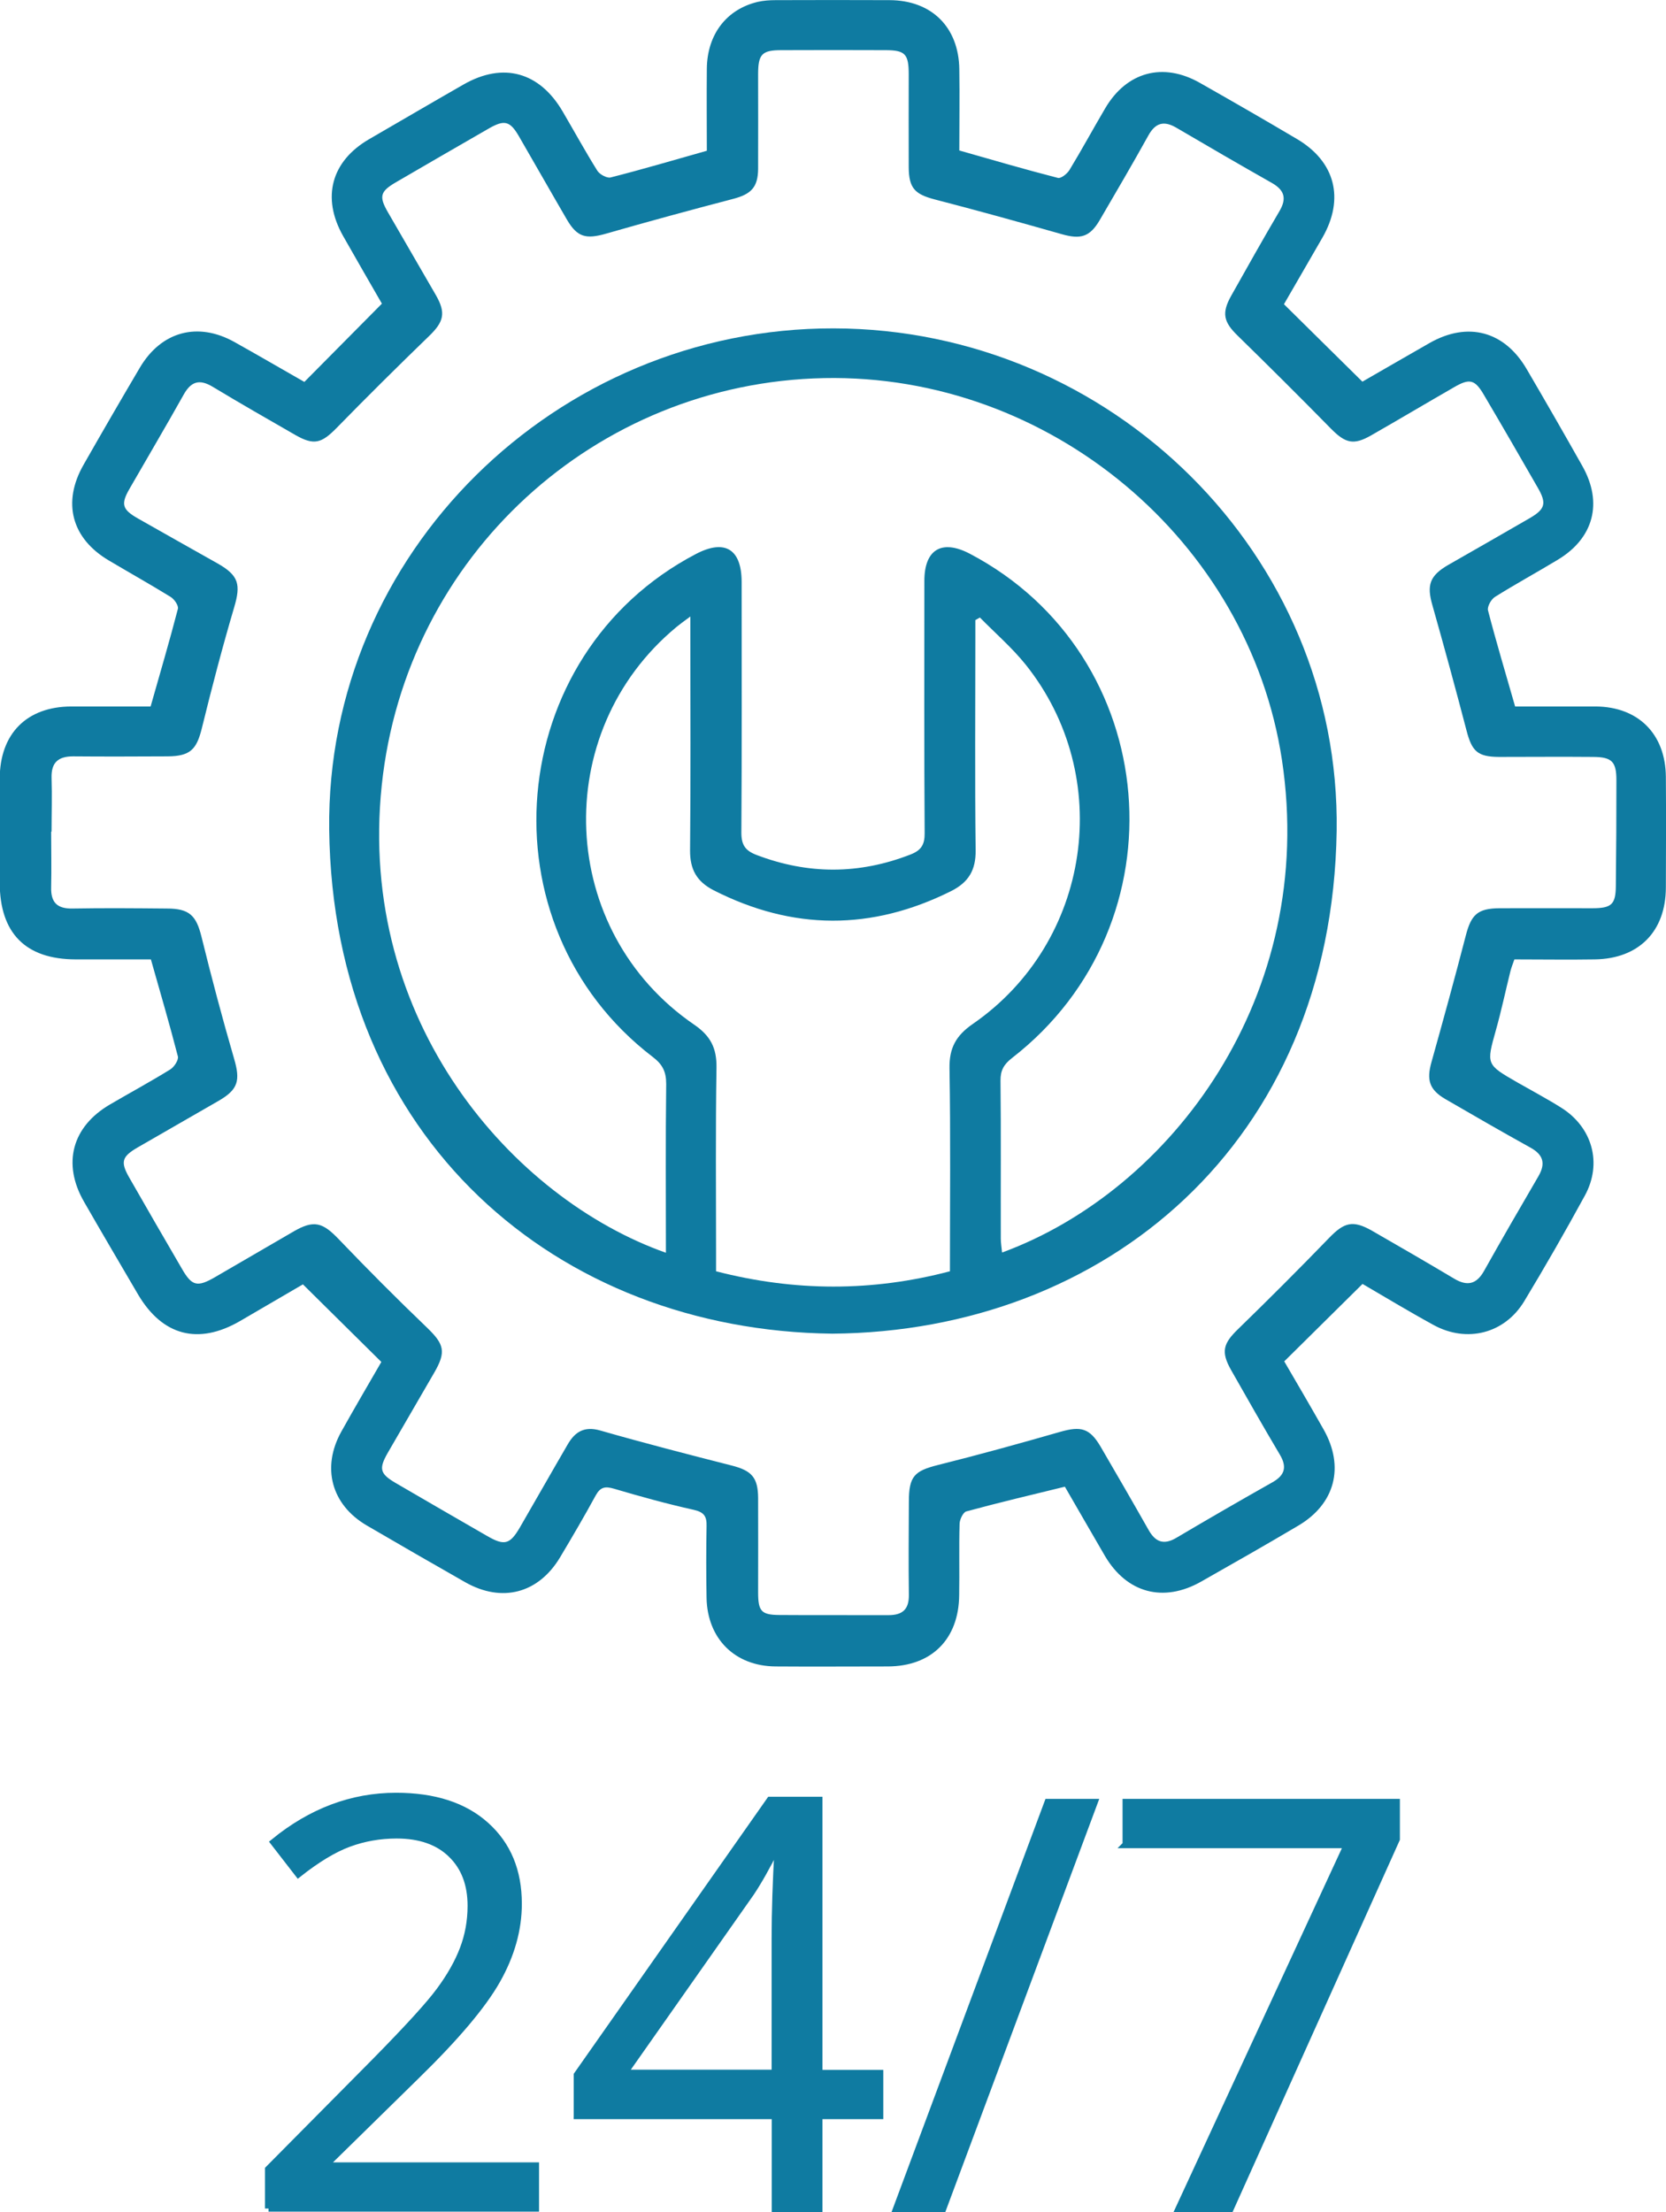 <?xml version="1.0" encoding="UTF-8"?><svg id="Capa_2" xmlns="http://www.w3.org/2000/svg" viewBox="0 0 117.26 155.68"><defs><style>.cls-1,.cls-2{fill:#0f7ba1;}.cls-2{stroke:#0f7ba1;stroke-miterlimit:10;stroke-width:.5px;}</style></defs><g id="Capa_1-2"><g id="i5KFsJ.tif"><path class="cls-1" d="m21.44,26.86c1.82-1.84,3.59-3.62,5.44-5.49-.84-1.46-1.79-3.1-2.73-4.76-1.53-2.7-.84-5.27,1.84-6.82,2.21-1.28,4.41-2.57,6.63-3.84,2.79-1.6,5.36-.89,6.99,1.91.81,1.38,1.58,2.79,2.43,4.15.16.26.67.54.93.48,2.21-.56,4.41-1.21,6.78-1.88,0-1.85-.02-3.82,0-5.79.03-2.41,1.39-4.17,3.59-4.69.4-.09.83-.12,1.25-.12,2.67-.01,5.34-.01,8.02,0,2.96.01,4.87,1.9,4.91,4.86.03,1.91,0,3.81,0,5.72,2.35.67,4.64,1.34,6.94,1.93.21.06.65-.29.81-.55.87-1.43,1.67-2.91,2.52-4.35,1.51-2.57,4.07-3.26,6.66-1.79,2.29,1.3,4.57,2.61,6.83,3.95,2.7,1.59,3.37,4.2,1.8,6.94-.93,1.62-1.87,3.23-2.71,4.69,1.86,1.83,3.64,3.6,5.52,5.45,1.43-.82,3.08-1.78,4.73-2.72,2.69-1.53,5.27-.84,6.83,1.83,1.33,2.27,2.64,4.55,3.93,6.84,1.45,2.58.79,5.06-1.73,6.58-1.47.89-2.98,1.71-4.43,2.62-.27.17-.55.68-.49.94.58,2.24,1.25,4.46,1.91,6.77,1.86,0,3.76,0,5.67,0,3,.02,4.92,1.94,4.94,4.96.02,2.6.01,5.19,0,7.79-.01,3.08-1.9,5-4.99,5.05-1.87.03-3.73,0-5.67,0-.11.31-.22.58-.29.87-.34,1.37-.63,2.75-1.01,4.1-.68,2.43-.7,2.42,1.53,3.7,1.03.59,2.07,1.14,3.07,1.77,2.19,1.38,2.9,3.91,1.66,6.18-1.37,2.51-2.79,4.99-4.27,7.44-1.38,2.28-4.04,2.95-6.38,1.67-1.77-.97-3.49-2.01-5-2.89-1.89,1.87-3.67,3.63-5.51,5.45.87,1.49,1.83,3.13,2.77,4.79,1.49,2.63.81,5.24-1.78,6.77-2.26,1.34-4.55,2.64-6.84,3.94-2.65,1.5-5.22.81-6.76-1.79-.96-1.64-1.9-3.29-2.83-4.89-2.37.58-4.66,1.12-6.94,1.74-.22.06-.46.56-.47.86-.05,1.68,0,3.36-.03,5.04-.03,3.09-1.94,5-5.02,5.01-2.63,0-5.27.02-7.9,0-2.86-.02-4.8-1.94-4.86-4.82-.03-1.68-.03-3.36,0-5.04.02-.68-.15-.99-.89-1.16-1.89-.42-3.77-.94-5.63-1.49-.62-.18-.95-.12-1.28.47-.8,1.47-1.65,2.92-2.51,4.36-1.52,2.54-4.09,3.22-6.68,1.75-2.32-1.32-4.63-2.65-6.94-4-2.48-1.46-3.18-4.07-1.78-6.59.95-1.7,1.93-3.37,2.82-4.91-1.83-1.81-3.61-3.57-5.52-5.46-1.3.76-2.87,1.67-4.44,2.59-2.93,1.69-5.45,1.03-7.17-1.89-1.27-2.17-2.55-4.34-3.8-6.52-1.54-2.68-.84-5.28,1.83-6.84,1.42-.83,2.86-1.61,4.25-2.47.27-.17.59-.66.53-.91-.58-2.25-1.23-4.47-1.9-6.83-1.72,0-3.51,0-5.3,0-3.52-.01-5.33-1.84-5.34-5.39,0-2.44,0-4.89,0-7.33.01-3.17,1.9-5.07,5.04-5.08,1.87,0,3.73,0,5.58,0,.66-2.33,1.33-4.59,1.92-6.87.06-.23-.25-.68-.51-.84-1.43-.88-2.89-1.7-4.34-2.56-2.63-1.55-3.31-4.08-1.79-6.74,1.3-2.28,2.62-4.56,3.96-6.83,1.51-2.56,4.08-3.25,6.66-1.81,1.63.91,3.24,1.85,4.87,2.78.06.04.14.05.03.01ZM3.6,58.54c0,1.3.03,2.6,0,3.89-.03,1.07.41,1.53,1.5,1.51,2.21-.04,4.43-.02,6.64,0,1.59,0,2.07.49,2.44,1.98.71,2.88,1.47,5.75,2.3,8.6.44,1.51.29,2.15-1.07,2.94-1.91,1.11-3.84,2.2-5.75,3.31-1.09.64-1.19,1.01-.56,2.11,1.23,2.15,2.47,4.3,3.72,6.44.69,1.19,1.07,1.28,2.3.57,1.85-1.07,3.69-2.15,5.54-3.22,1.43-.83,2.04-.65,3.18.54,2.03,2.12,4.1,4.2,6.22,6.23,1.2,1.16,1.36,1.69.5,3.17-1.08,1.88-2.19,3.76-3.27,5.64-.64,1.12-.55,1.47.56,2.12,2.14,1.25,4.29,2.49,6.44,3.73,1.21.7,1.6.6,2.3-.6,1.13-1.95,2.24-3.91,3.37-5.85.51-.88,1.16-1.29,2.27-.98,3.07.88,6.17,1.68,9.27,2.47,1.41.36,1.85.84,1.86,2.29.01,2.21,0,4.43,0,6.64,0,1.33.23,1.58,1.5,1.59,2.56.02,5.12,0,7.67.01,1.01,0,1.46-.42,1.44-1.45-.03-2.18-.01-4.35,0-6.53,0-1.79.38-2.17,2.06-2.59,2.88-.72,5.74-1.51,8.59-2.33,1.47-.42,2.08-.26,2.85,1.05,1.13,1.94,2.26,3.89,3.37,5.85.49.87,1.08,1.08,1.97.55,2.23-1.32,4.48-2.62,6.73-3.89.88-.49,1.07-1.07.54-1.96-1.17-1.97-2.3-3.96-3.43-5.95-.73-1.29-.56-1.87.51-2.9,2.16-2.1,4.29-4.23,6.38-6.39,1.06-1.1,1.67-1.28,3-.53,1.95,1.12,3.9,2.25,5.83,3.4.9.53,1.55.39,2.08-.55,1.25-2.23,2.53-4.44,3.82-6.65.54-.92.36-1.54-.58-2.05-2-1.11-3.98-2.25-5.96-3.4-1.13-.66-1.33-1.34-.98-2.59.83-2.97,1.65-5.94,2.42-8.92.38-1.47.83-1.91,2.37-1.92,2.18-.01,4.35,0,6.53,0,1.36,0,1.65-.27,1.66-1.57.03-2.48.04-4.96.04-7.44,0-1.31-.32-1.63-1.63-1.64-2.21-.02-4.43,0-6.64,0-1.51-.01-1.9-.4-2.28-1.86-.77-2.95-1.57-5.88-2.4-8.81-.41-1.42-.2-2.08,1.11-2.84,1.92-1.1,3.84-2.19,5.75-3.3,1.08-.63,1.19-1.04.56-2.13-1.25-2.18-2.51-4.36-3.79-6.53-.64-1.1-1.01-1.19-2.12-.54-1.95,1.12-3.88,2.27-5.84,3.39-1.23.7-1.8.54-2.81-.48-2.16-2.2-4.35-4.38-6.56-6.54-1-.97-1.15-1.59-.46-2.82,1.12-1.99,2.24-3.99,3.4-5.96.52-.89.34-1.47-.53-1.97-2.26-1.28-4.5-2.58-6.73-3.89-.87-.51-1.47-.36-1.97.54-1.11,2-2.27,3.98-3.42,5.95-.7,1.2-1.35,1.38-2.68,1-2.96-.84-5.94-1.67-8.92-2.44-1.42-.37-1.84-.79-1.85-2.28-.01-2.18,0-4.35,0-6.53,0-1.43-.25-1.7-1.64-1.7-2.44-.01-4.89-.01-7.33,0-1.37,0-1.63.29-1.63,1.71,0,2.21.01,4.43,0,6.64-.01,1.31-.5,1.79-1.77,2.12-2.98.78-5.96,1.59-8.92,2.44-1.43.41-2.04.26-2.77-.99-1.13-1.94-2.24-3.9-3.37-5.85-.63-1.09-1.02-1.19-2.12-.56-2.18,1.25-4.36,2.52-6.53,3.78-1.12.65-1.22,1-.58,2.11,1.12,1.95,2.26,3.89,3.38,5.84.73,1.27.55,1.89-.5,2.9-2.19,2.12-4.36,4.27-6.49,6.45-1.06,1.08-1.59,1.24-2.89.5-1.95-1.12-3.91-2.24-5.83-3.4-.93-.56-1.52-.38-2.04.55-1.25,2.23-2.55,4.43-3.82,6.64-.62,1.08-.51,1.45.62,2.09,1.86,1.06,3.72,2.1,5.58,3.15,1.5.85,1.65,1.48,1.17,3.1-.83,2.81-1.57,5.64-2.27,8.49-.37,1.5-.81,1.98-2.42,1.99-2.21.01-4.43.02-6.64,0-1.05,0-1.55.43-1.52,1.51.04,1.26,0,2.52,0,3.78Z"/><path class="cls-1" d="m58.58,93.86c-19.38-.23-35.15-13.69-35.41-35.48-.23-19.44,15.97-35.3,35.5-35.27,19.54.03,35.7,15.94,35.41,35.37-.34,22.01-16.32,35.23-35.5,35.38Zm-11.71-5.68c0-4.04-.03-7.97.02-11.9,0-.86-.26-1.37-.94-1.89-12.15-9.28-10.51-28.32,3.03-35.4,2.04-1.07,3.22-.35,3.22,1.98,0,5.88.02,11.76-.02,17.63,0,.87.28,1.27,1.07,1.57,3.62,1.38,7.21,1.38,10.83-.03.75-.29,1.01-.69,1-1.5-.04-5.92-.02-11.83-.02-17.75,0-2.23,1.23-2.95,3.2-1.92,13.59,7.14,15.18,26.02,2.97,35.49-.58.45-.82.88-.81,1.6.04,3.7.01,7.4.02,11.11,0,.32.06.64.09.98,11.93-4.38,22.2-18.08,19.7-34.66-2.34-15.44-16.36-27.2-32.24-26.88-16.07.33-29.42,12.5-31.12,28.65-1.75,16.61,9.2,29.09,20.01,32.91Zm1.73-44.8c-.5.37-.75.55-.98.74-8.98,7.43-8.38,21.42,1.25,28,1.15.79,1.58,1.65,1.56,3.02-.07,4.35-.03,8.7-.03,13.05,0,.41,0,.82,0,1.28,5.55,1.43,10.98,1.44,16.46,0,0-4.84.05-9.57-.03-14.3-.02-1.42.46-2.29,1.63-3.1,8.34-5.75,10.04-17.42,3.72-25.31-.96-1.19-2.14-2.21-3.21-3.3-.11.06-.21.12-.32.18,0,.4,0,.8,0,1.2,0,5-.04,10,.02,14.99.02,1.41-.5,2.27-1.74,2.89-5.58,2.78-11.12,2.77-16.69-.06-1.21-.62-1.68-1.48-1.67-2.82.05-5,.02-10,.02-14.99v-1.46Z"/></g><path class="cls-2" d="m18.9,155.43v-2.76l7.53-7.6c2.29-2.33,3.81-3.99,4.54-4.99.73-.99,1.28-1.96,1.64-2.91.36-.94.55-1.96.55-3.04,0-1.53-.46-2.74-1.39-3.64-.92-.9-2.21-1.35-3.85-1.35-1.19,0-2.31.2-3.37.59-1.06.39-2.25,1.11-3.55,2.14l-1.72-2.22c2.63-2.15,5.5-3.23,8.6-3.23,2.68,0,4.79.68,6.31,2.05,1.53,1.37,2.29,3.21,2.29,5.51,0,1.82-.51,3.62-1.52,5.4s-2.92,4.03-5.71,6.75l-6.26,6.14v.16h14.7v2.97h-18.79Z"/><path class="cls-2" d="m40.63,148.88v-2.85l13.57-19.33h3.44v19.22h4.28v2.97h-4.28v6.55h-3.07v-6.55h-13.94Zm3.28-2.97h10.65v-9.5c0-1.86.07-3.97.2-6.31h-.16c-.63,1.25-1.21,2.29-1.76,3.11l-8.93,12.71Z"/><path class="cls-2" d="m63.11,155.43l10.65-28.58h3.25l-10.65,28.58h-3.25Z"/><path class="cls-2" d="m79.26,129.82v-2.97h19.02v2.58l-11.69,26h-3.6l11.85-25.61h-15.58Z"/></g></svg>